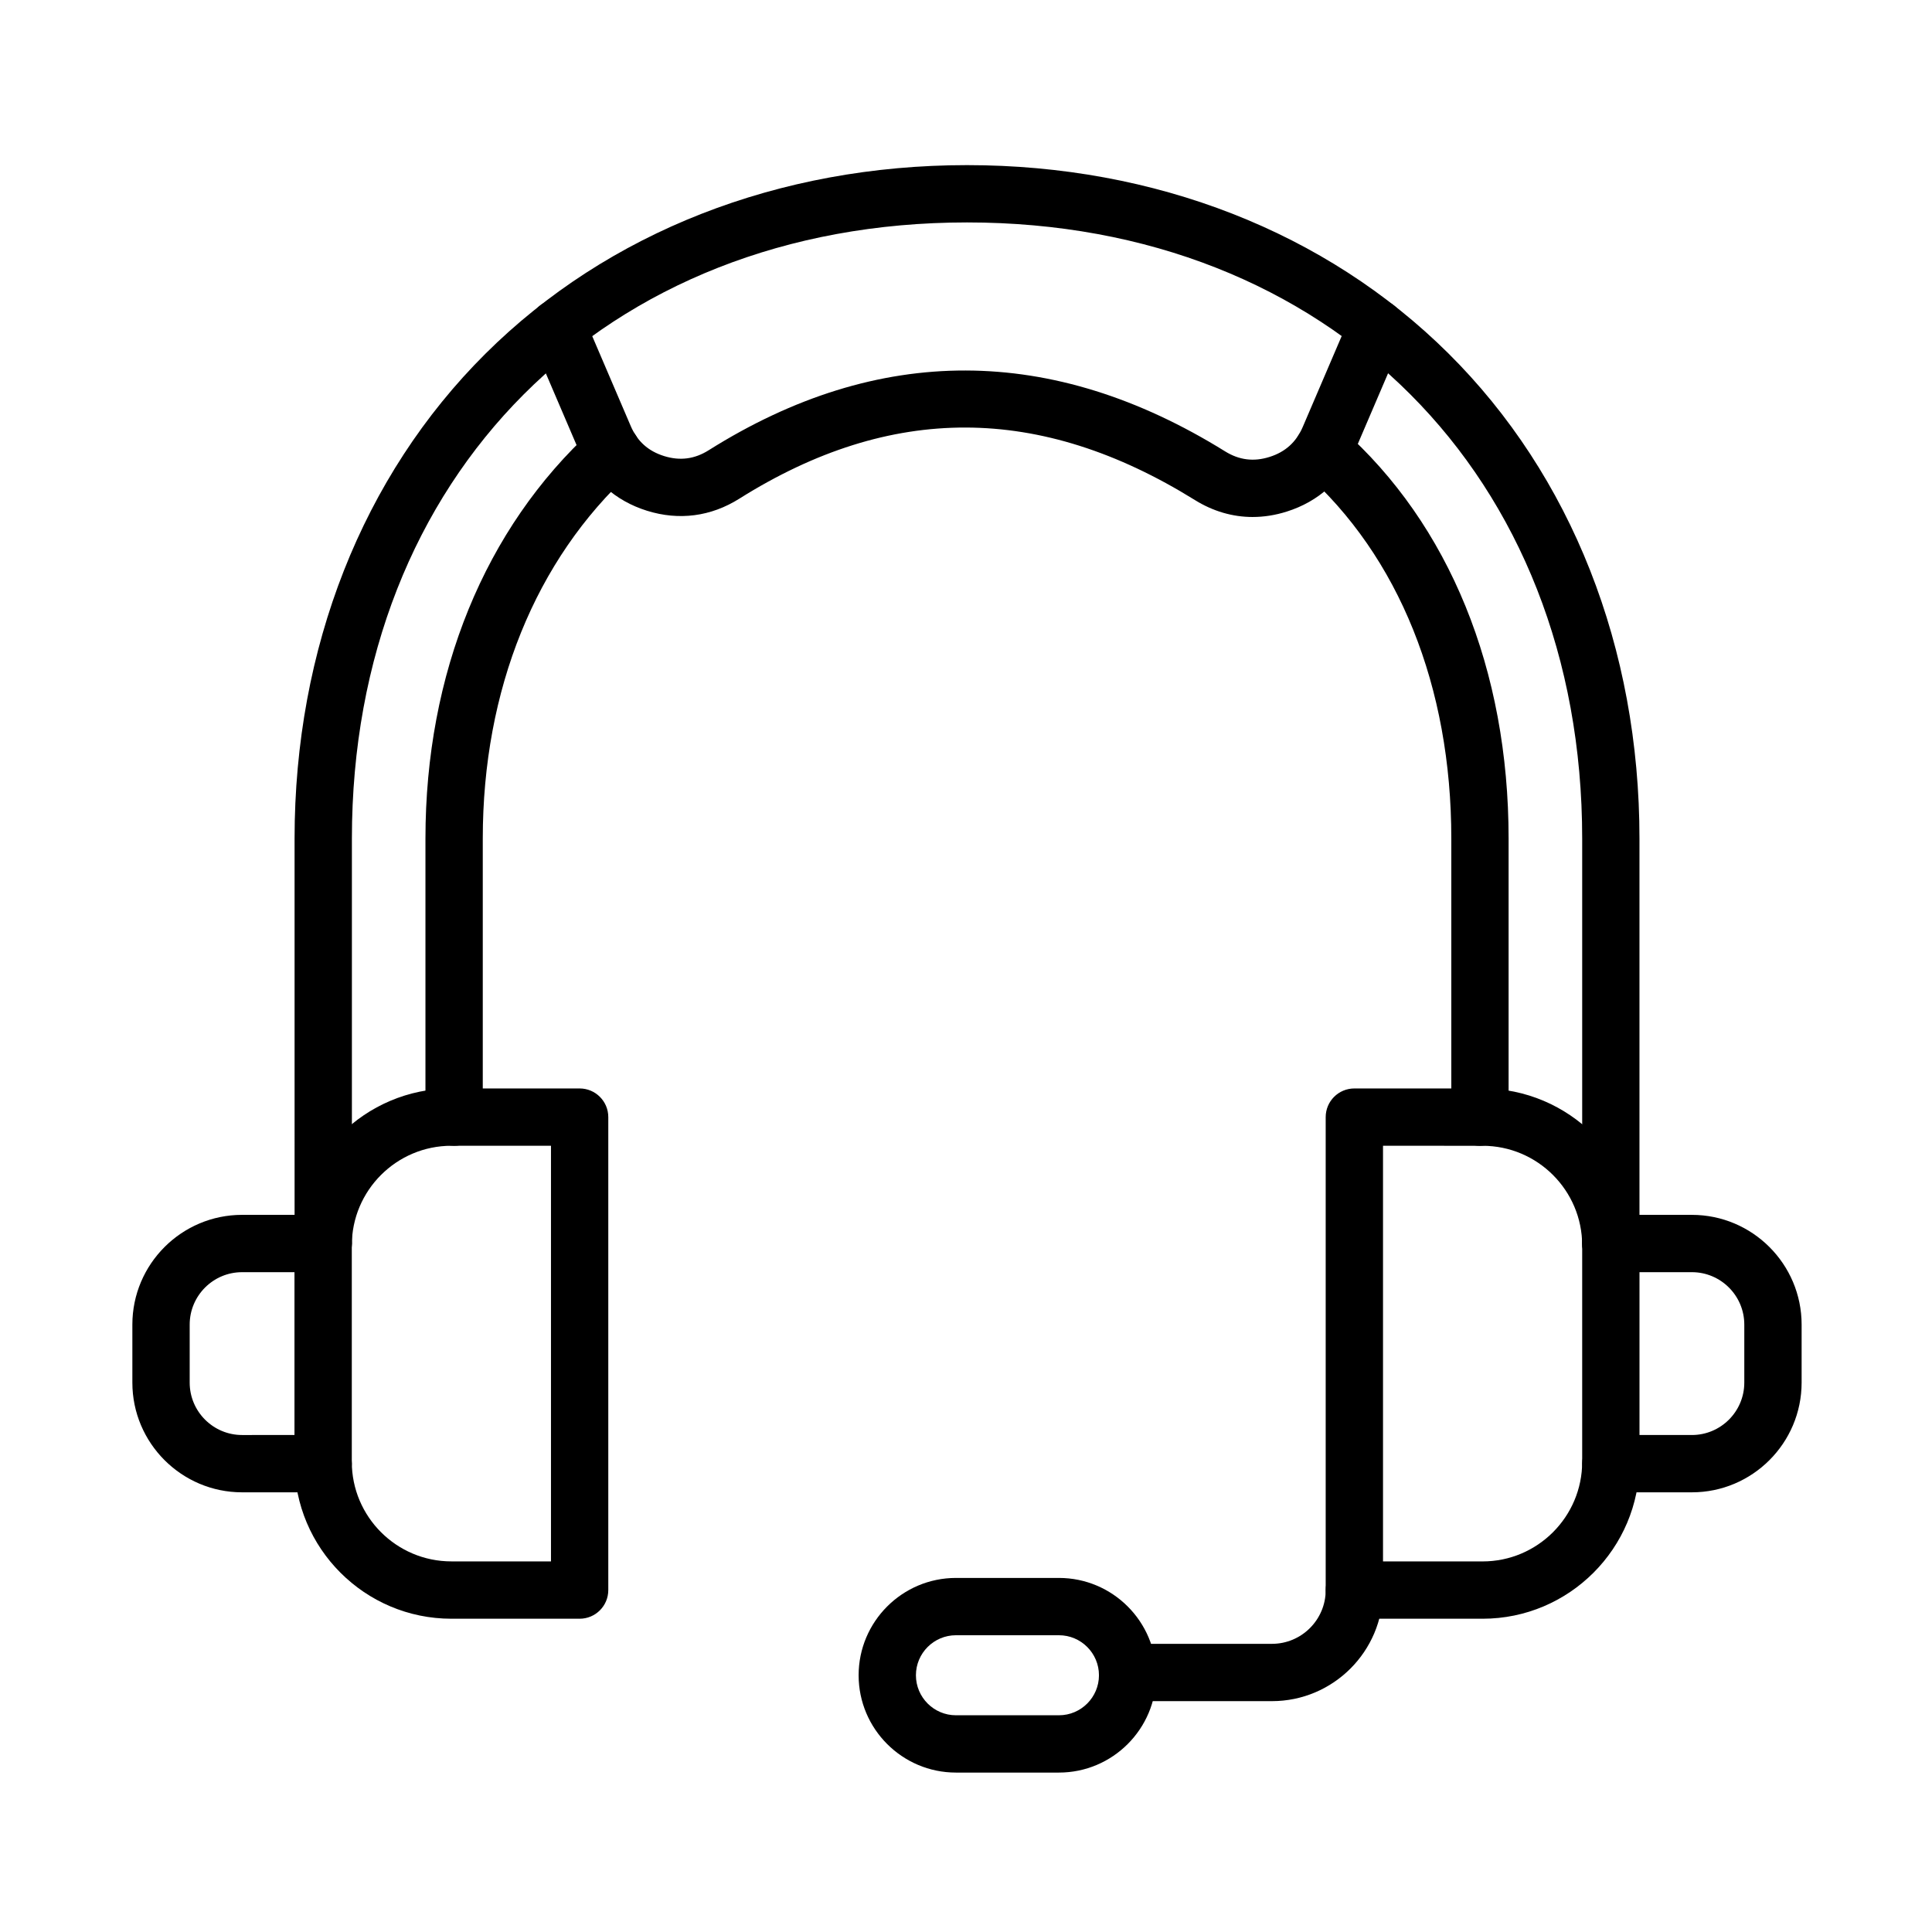 <?xml version="1.0" encoding="UTF-8"?>
<!-- Uploaded to: ICON Repo, www.svgrepo.com, Generator: ICON Repo Mixer Tools -->
<svg fill="#000000" width="800px" height="800px" version="1.1" viewBox="144 144 512 512" xmlns="http://www.w3.org/2000/svg">
 <g fill-rule="evenodd">
  <path d="m570.89 481.14c-4.195 0-7.594-3.402-7.594-7.594v-107.31c0-96.145-67.035-163.29-163.02-163.29-95.984 0-163.02 67.148-163.02 163.29v107.31c0 4.195-3.402 7.594-7.594 7.594-4.195 0-7.594-3.402-7.594-7.594l-0.004-107.31c0-50.43 17.969-96.066 50.586-128.5 32.41-32.227 77.734-49.977 127.62-49.977 49.84 0 95.129 17.707 127.53 49.855 32.676 32.422 50.676 78.102 50.676 128.62v107.31c0.004 4.191-3.394 7.594-7.59 7.594zm-34.688-33.488c4.195 0 7.594-3.402 7.594-7.594v-73.82c0-44.707-15.699-83.258-44.199-108.55-3.137-2.781-7.934-2.496-10.719 0.641-2.781 3.137-2.496 7.938 0.641 10.719 25.207 22.371 39.094 56.887 39.094 97.191v73.82c-0.004 4.191 3.398 7.594 7.59 7.594zm-271.86-0.004c4.195 0 7.594-3.402 7.598-7.594v-73.82c0-39.426 13.961-73.914 39.316-97.121 3.094-2.832 3.309-7.637 0.477-10.73s-7.637-3.309-10.73-0.477c-28.535 26.113-44.254 64.586-44.254 108.32v73.82c0 4.199 3.402 7.598 7.594 7.598z"/>
  <path d="m475.98 281.01c-5.324 0-10.512-1.508-15.324-4.496-41.074-25.5-80.57-25.613-120.75-0.344-7.516 4.727-15.965 5.828-24.434 3.188-8.473-2.644-14.797-8.352-18.293-16.508l-12.383-28.91c-1.648-3.856 0.137-8.32 3.988-9.969 3.856-1.648 8.32 0.137 9.969 3.988l12.383 28.914c1.738 4.062 4.633 6.672 8.852 7.988 4.215 1.312 8.082 0.812 11.824-1.543 44.945-28.27 90.984-28.172 136.84 0.293 3.738 2.32 7.598 2.809 11.793 1.48 4.195-1.32 7.078-3.934 8.812-7.977l12.504-29.191c1.648-3.856 6.113-5.641 9.969-3.988 3.856 1.652 5.644 6.117 3.988 9.969l-12.504 29.191c-3.481 8.125-9.777 13.824-18.211 16.48-3.016 0.957-6.047 1.434-9.031 1.434z"/>
  <path d="m592.37 539.48h-21.48c-4.195 0-7.594-3.398-7.594-7.594s3.402-7.594 7.594-7.594h21.48c7.66 0 13.887-6.231 13.887-13.887v-15.379c0-7.66-6.231-13.887-13.887-13.887h-21.48c-4.195 0-7.594-3.402-7.594-7.594 0-4.195 3.402-7.594 7.594-7.594h21.48c16.031 0 29.078 13.043 29.078 29.078v15.379c-0.008 16.027-13.047 29.07-29.078 29.07z"/>
  <path d="m536.9 572.98h-33.984c-4.195 0-7.594-3.402-7.594-7.594v-125.34c0-4.195 3.398-7.594 7.594-7.594h33.984c22.93 0 41.582 18.652 41.582 41.582v57.363c0 22.93-18.652 41.582-41.582 41.582zm-26.387-15.188h26.391c14.551 0 26.391-11.84 26.391-26.391v-57.363c0-14.551-11.84-26.391-26.391-26.391l-26.391-0.008z"/>
  <path d="m229.64 539.48h-21.484c-16.031 0-29.078-13.043-29.078-29.074v-15.379c0-16.031 13.043-29.078 29.078-29.078h21.48c4.195 0 7.594 3.402 7.594 7.594 0 4.195-3.402 7.594-7.594 7.594l-21.48 0.004c-7.66 0-13.887 6.231-13.887 13.887v15.379c0 7.66 6.231 13.887 13.887 13.887l21.484-0.004c4.195 0 7.594 3.398 7.594 7.594 0 4.195-3.402 7.598-7.594 7.598z"/>
  <path d="m297.61 572.98h-33.988c-22.93 0-41.582-18.652-41.582-41.582v-57.363c0-22.93 18.652-41.582 41.582-41.582h33.988c4.195 0 7.594 3.402 7.594 7.594v125.34c0 4.191-3.402 7.594-7.594 7.594zm-33.988-125.34c-14.551 0-26.391 11.84-26.391 26.391v57.363c0 14.551 11.84 26.391 26.391 26.391l26.395 0.004v-110.15z"/>
  <path d="m481.08 594.82h-38.215c-4.195 0-7.594-3.402-7.594-7.594 0-4.195 3.402-7.594 7.594-7.594h38.215c7.856 0 14.246-6.391 14.246-14.246 0-4.195 3.398-7.594 7.594-7.594 4.195 0 7.594 3.402 7.594 7.594 0 16.23-13.207 29.434-29.434 29.434z"/>
  <path d="m424.63 613.75h-27.297c-14.219 0-25.789-11.57-25.789-25.789s11.57-25.793 25.789-25.793h27.297c14.219 0 25.789 11.57 25.789 25.789 0 14.223-11.57 25.793-25.789 25.793zm-27.297-36.395c-5.848 0-10.605 4.758-10.605 10.605 0 5.848 4.758 10.605 10.605 10.605h27.297c5.848 0 10.605-4.758 10.605-10.605 0-5.848-4.758-10.605-10.605-10.605z"/>
 </g>
</svg>